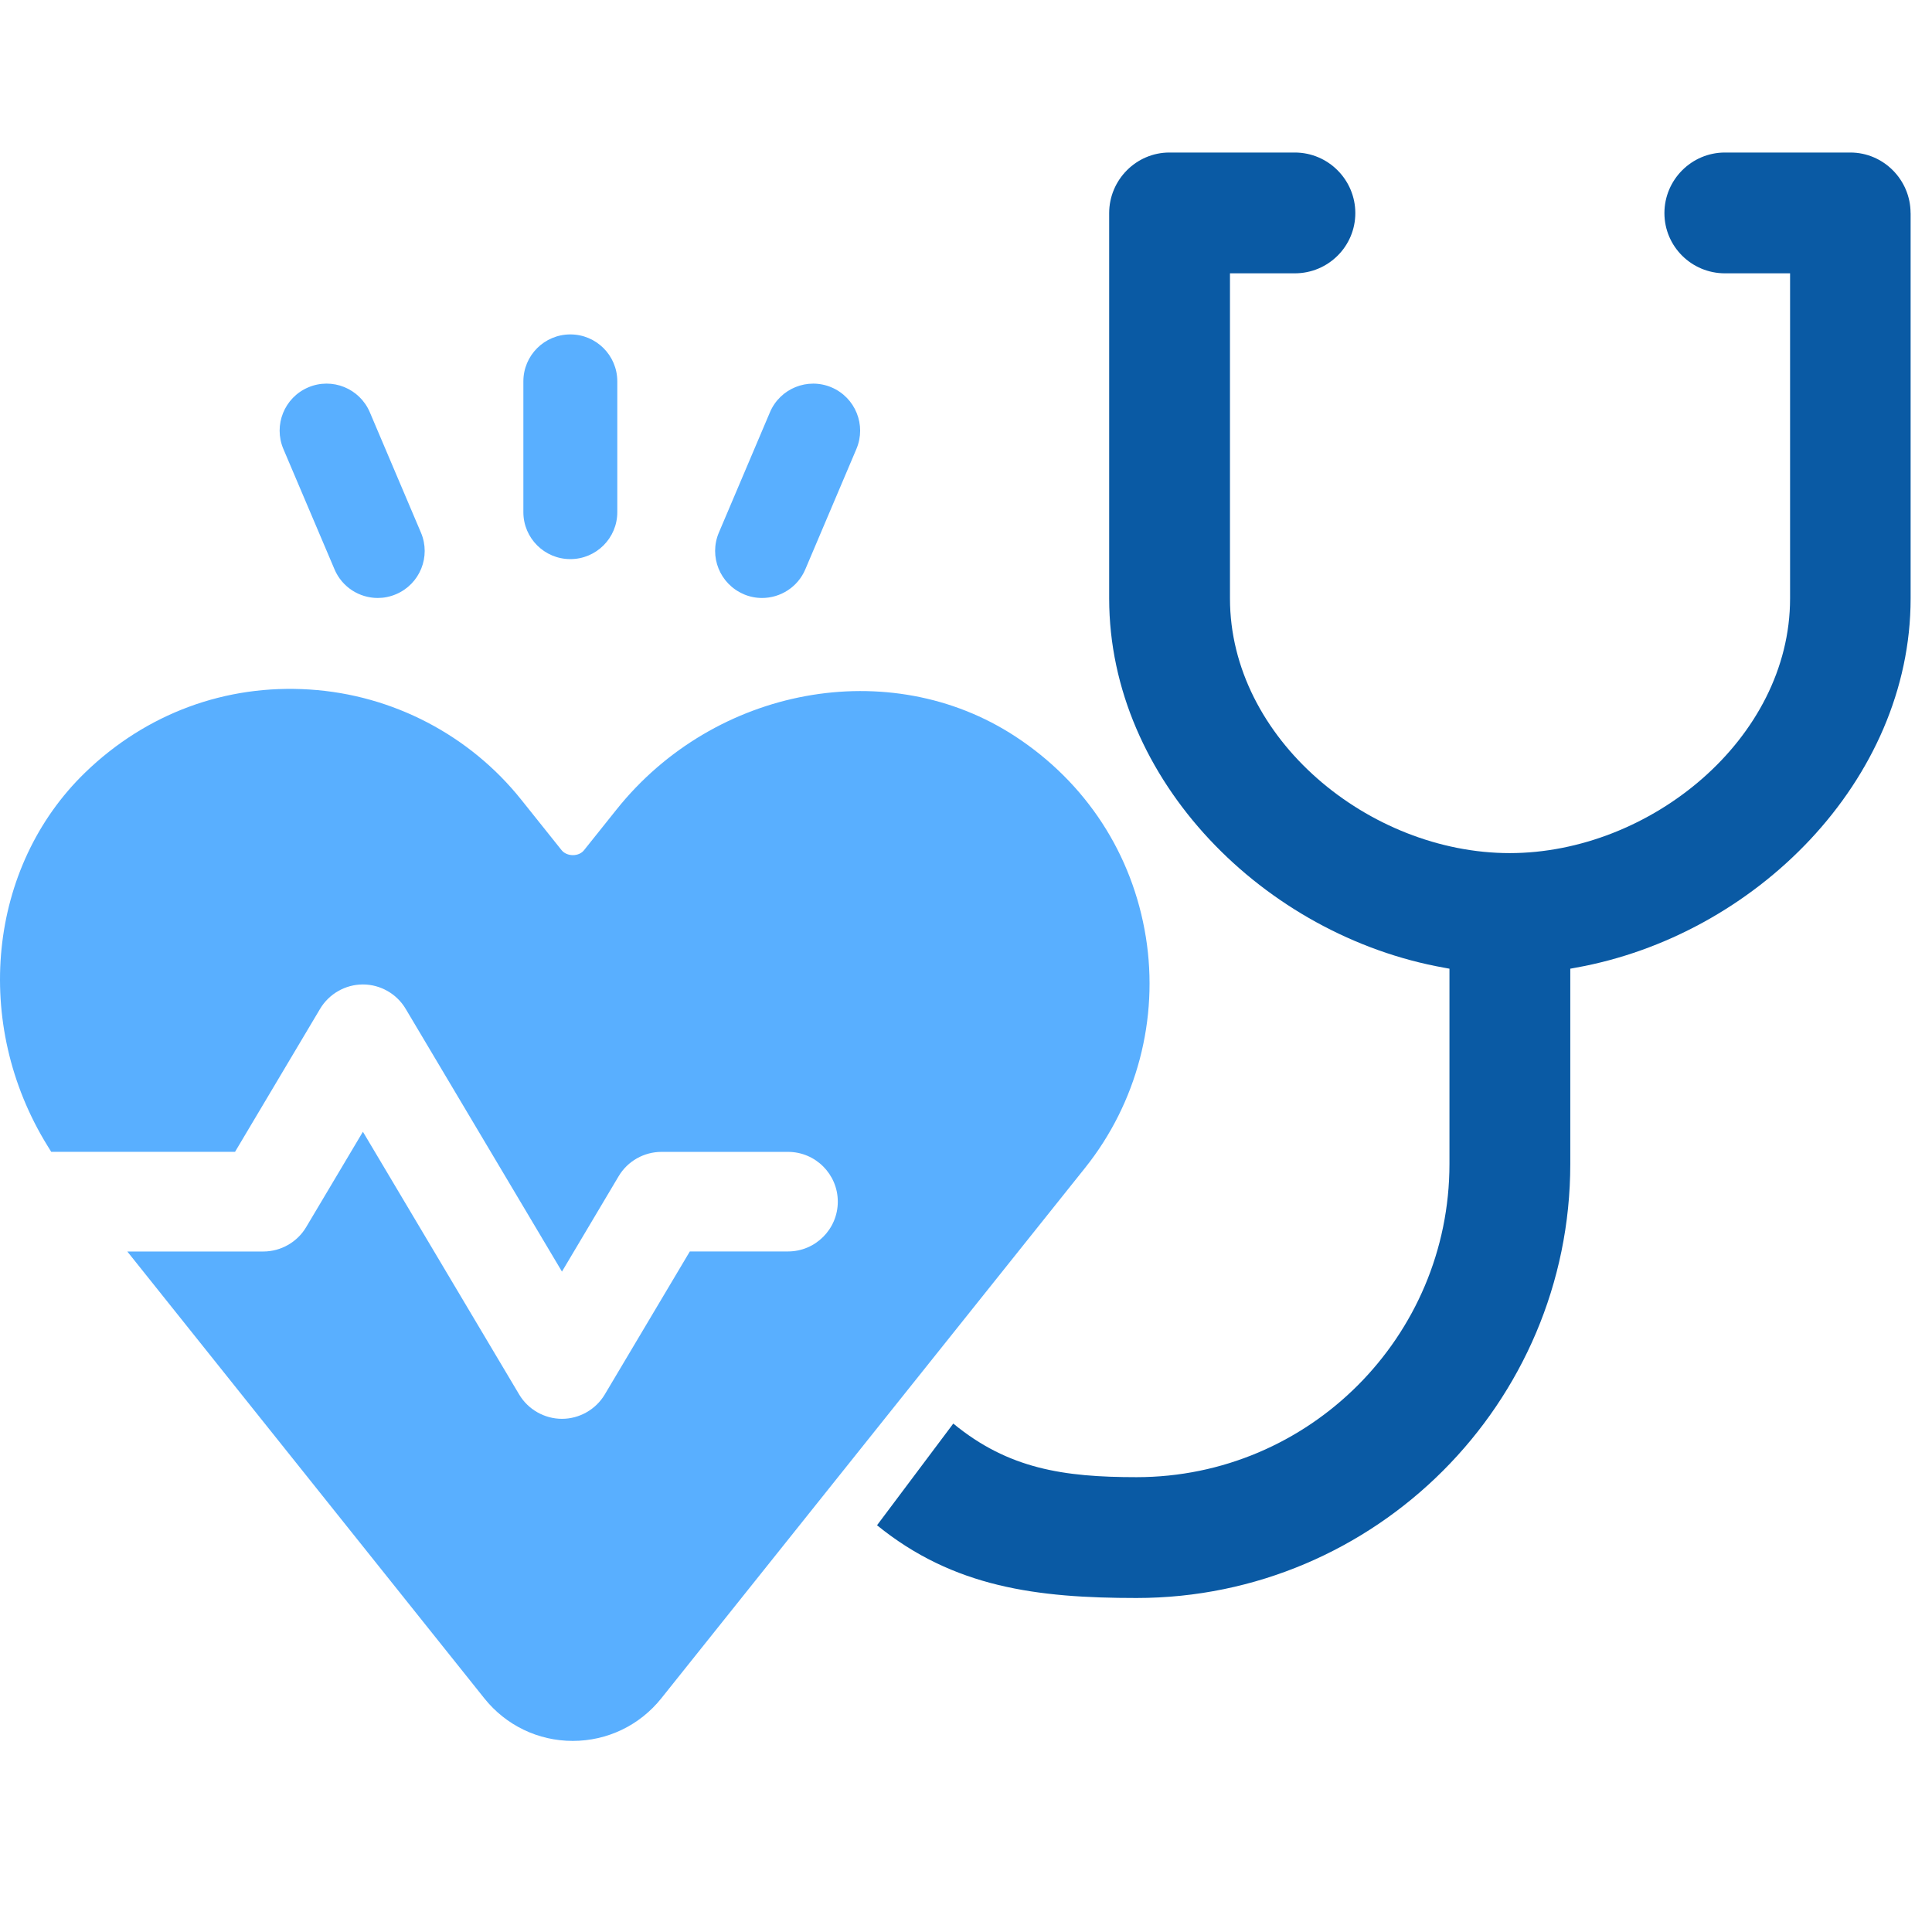 <svg width="76" height="76" viewBox="0 0 76 76" fill="none" xmlns="http://www.w3.org/2000/svg">
<path d="M75.159 8.383V23.543C75.159 30.703 69.035 36.812 61.976 38.068L61.771 38.106V45.786C61.771 55.2 54.111 62.861 44.708 62.861C40.802 62.861 37.511 62.446 34.5 60L37.5 56C39.664 57.78 41.84 58.108 44.708 58.108C51.498 58.108 57.018 52.588 57.018 45.786V38.106L56.813 38.068C49.756 36.812 43.632 30.703 43.632 23.543V8.383C43.632 7.076 44.695 6 46.002 6H50.933C52.252 6 53.315 7.076 53.315 8.383C53.315 9.689 52.252 10.752 50.933 10.752H48.384V23.543C48.384 29.063 53.867 33.559 59.388 33.559C64.909 33.559 70.417 29.063 70.417 23.543V10.752H67.856C66.537 10.752 65.474 9.689 65.474 8.383C65.474 7.076 66.537 6 67.856 6H72.787C74.094 6 75.157 7.076 75.157 8.383H75.159Z" fill="#0A5AA4"/>
<path d="M45.075 36.862C44.55 33.596 42.727 30.793 39.938 28.968C35.007 25.742 28.117 27.006 24.254 31.843L22.973 33.446C22.879 33.567 22.715 33.639 22.536 33.639C22.356 33.639 22.19 33.566 22.091 33.443L20.506 31.46C18.474 28.914 15.441 27.333 12.185 27.124C8.879 26.909 5.748 28.067 3.349 30.391C-0.477 34.095 -1.099 40.269 1.867 45.071L2.015 45.31H9.246L12.591 39.686C12.943 39.094 13.589 38.726 14.276 38.726C14.963 38.726 15.608 39.094 15.959 39.687L22.106 50.021L24.337 46.268C24.688 45.677 25.333 45.312 26.021 45.312H30.999C32.079 45.312 32.957 46.19 32.957 47.27C32.957 48.351 32.078 49.229 30.999 49.229H27.136L23.79 54.855C23.438 55.446 22.793 55.813 22.106 55.813C21.419 55.813 20.773 55.446 20.423 54.856L14.276 44.52L12.043 48.273C11.692 48.864 11.047 49.231 10.36 49.231H5.008L19.052 66.808C19.902 67.872 21.17 68.483 22.531 68.483C23.892 68.483 25.163 67.872 26.014 66.808L42.685 45.94C44.721 43.393 45.591 40.084 45.075 36.862Z" fill="#59AFFF"/>
<path d="M20.588 20.147V15.002C20.588 13.982 21.416 13.155 22.436 13.155C23.456 13.155 24.283 13.982 24.283 15.002V20.147C24.283 21.167 23.456 21.994 22.436 21.994C21.416 21.994 20.588 21.167 20.588 20.147ZM29.257 23.376C29.493 23.476 29.736 23.523 29.977 23.523C30.696 23.523 31.381 23.1 31.679 22.396L33.689 17.661C34.087 16.722 33.649 15.638 32.71 15.238C31.772 14.84 30.686 15.278 30.288 16.217L28.278 20.952C27.88 21.89 28.318 22.976 29.257 23.374V23.376ZM13.159 22.397C13.458 23.1 14.14 23.523 14.861 23.523C15.101 23.523 15.345 23.475 15.581 23.374C16.52 22.976 16.958 21.89 16.559 20.952L14.548 16.217C14.148 15.278 13.066 14.838 12.126 15.238C11.187 15.637 10.749 16.722 11.147 17.661L13.159 22.396V22.397Z" fill="#59AFFF"/>
</svg>
